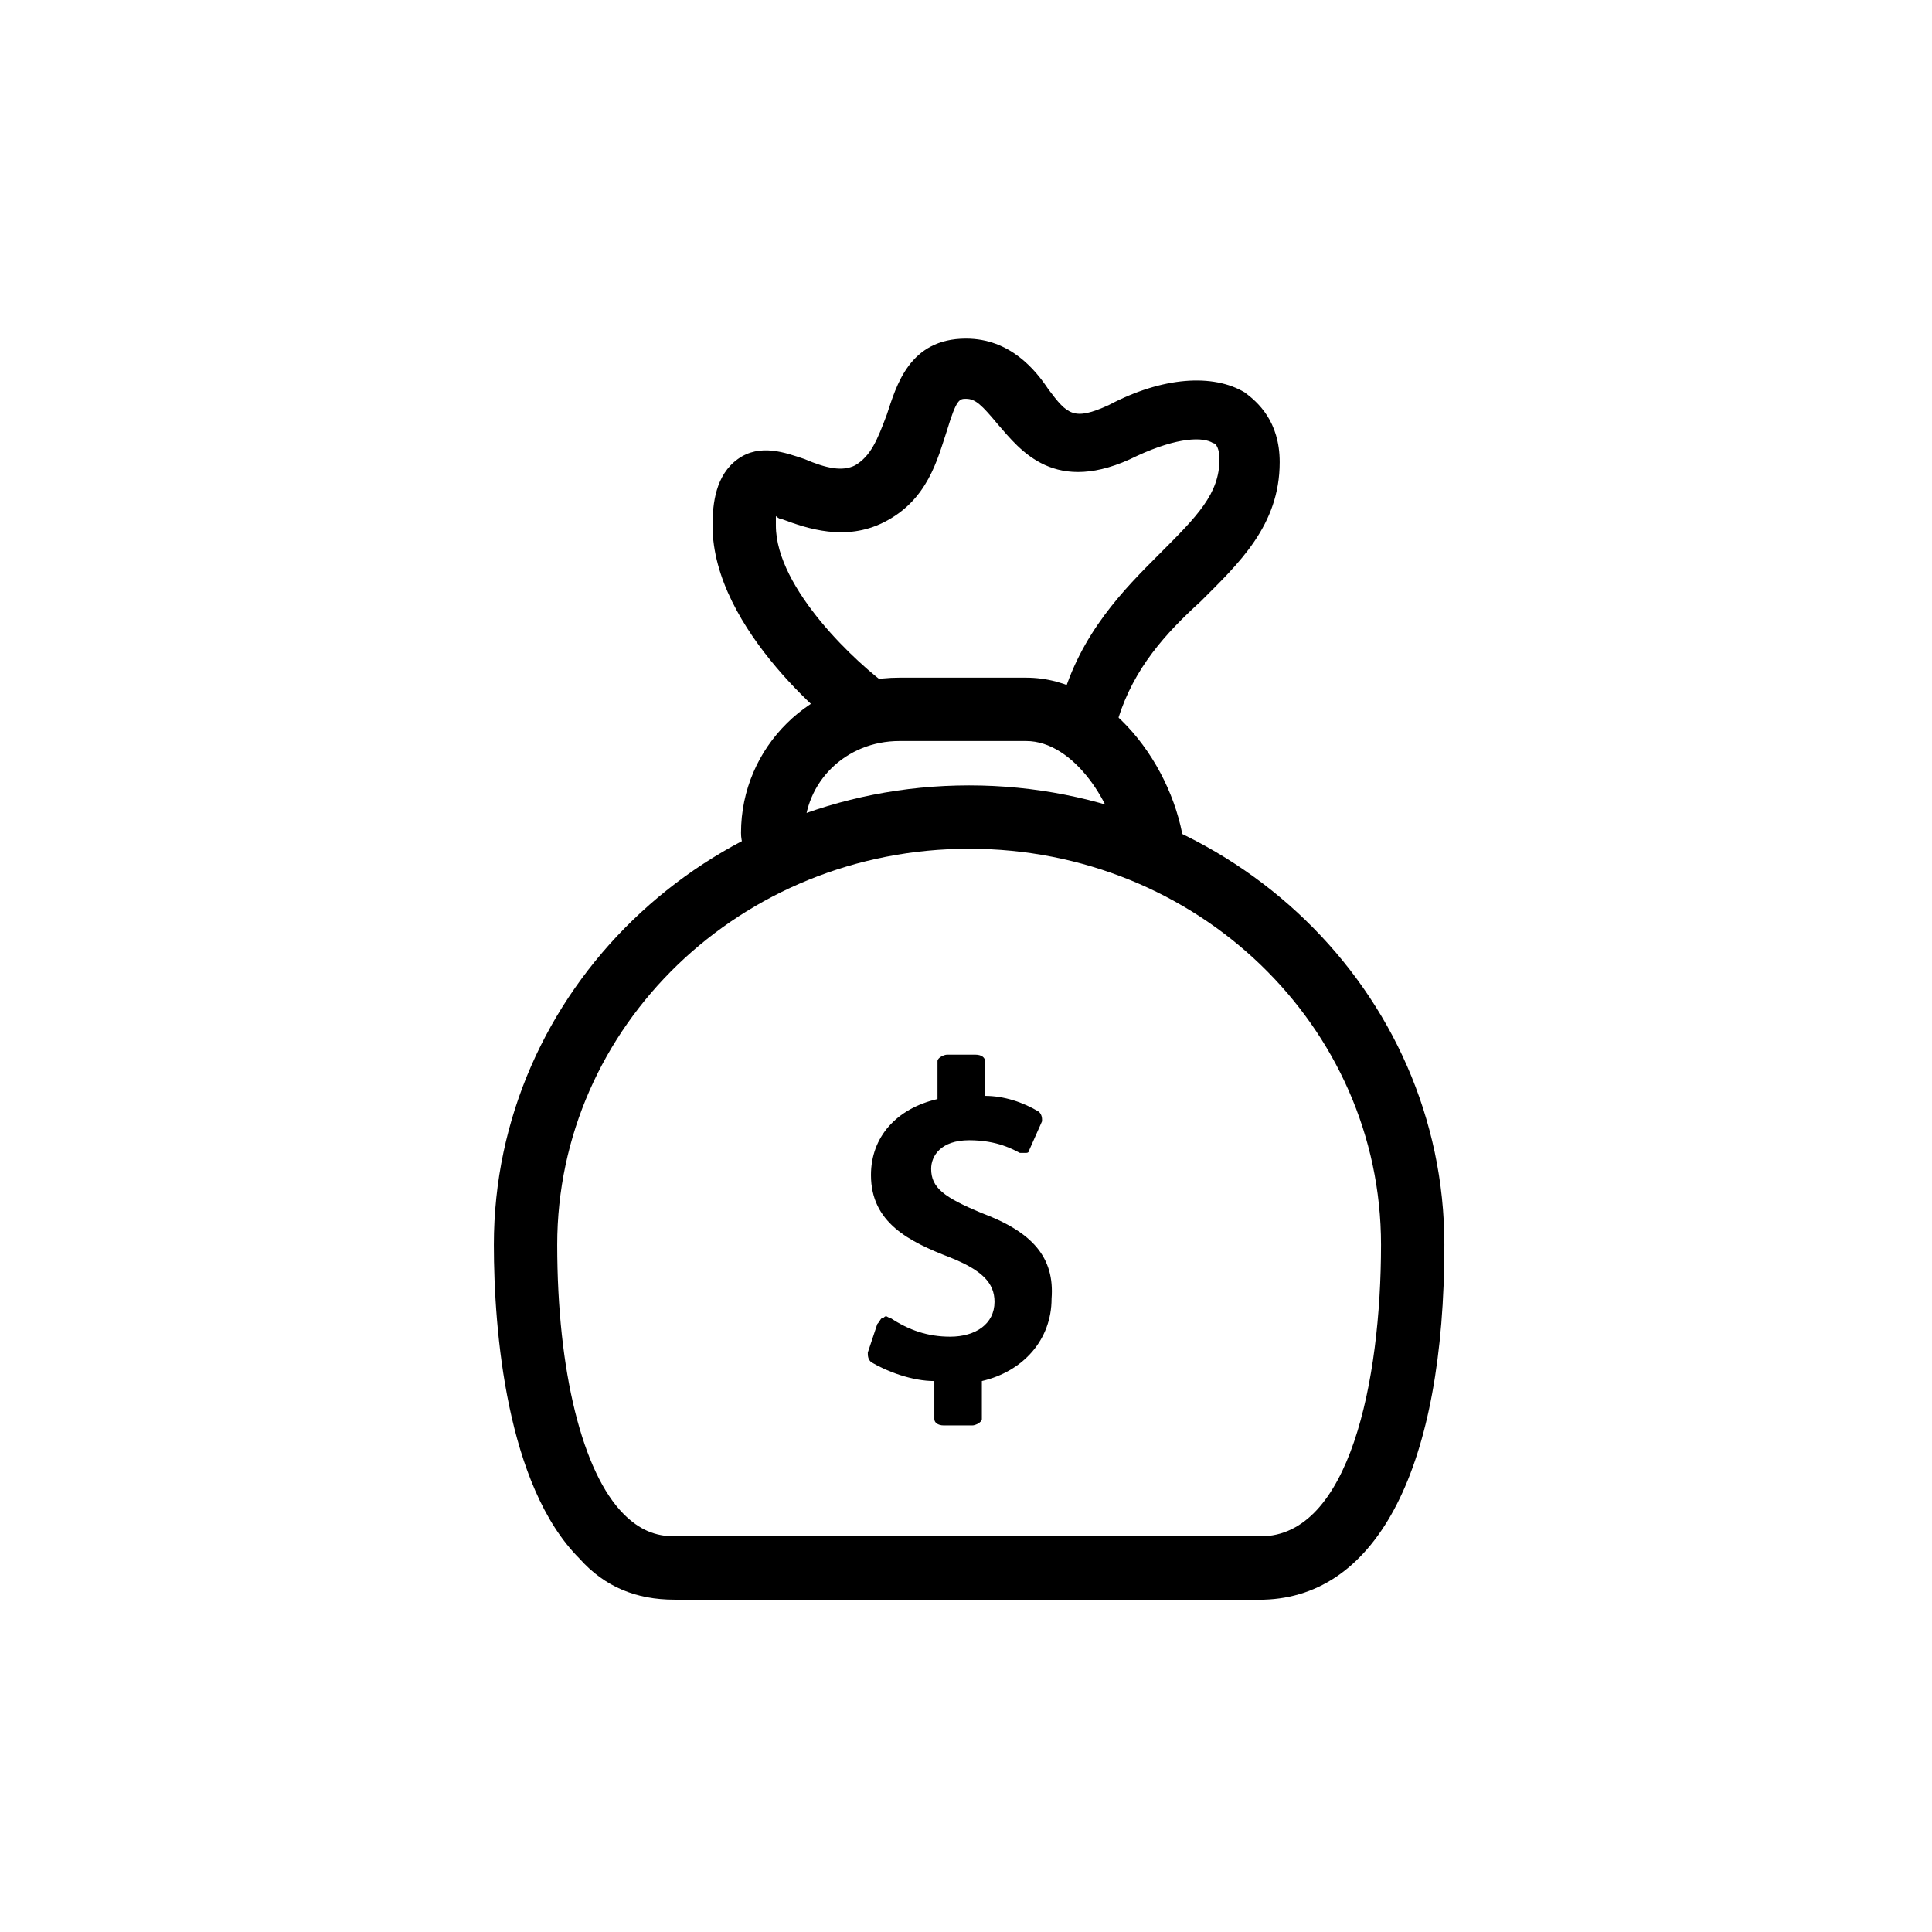 <?xml version="1.0" encoding="UTF-8"?>
<!-- Uploaded to: ICON Repo, www.svgrepo.com, Generator: ICON Repo Mixer Tools -->
<svg fill="#000000" width="800px" height="800px" version="1.1" viewBox="144 144 512 512" xmlns="http://www.w3.org/2000/svg">
 <g>
  <path d="m404.2 465.49c-10.078-4.199-13.434-6.719-13.434-11.754 0-3.359 2.519-7.559 10.078-7.559s11.754 2.519 13.434 3.359h1.68c0.84 0 0.84-0.84 0.84-0.84l3.359-7.559c0-0.84 0-1.68-0.84-2.519-4.199-2.519-9.238-4.199-14.273-4.199v-9.238c0-0.84-0.84-1.68-2.519-1.68h-7.559c-0.84 0-2.519 0.84-2.519 1.68v10.078c-10.914 2.519-17.633 10.078-17.633 20.152 0 12.594 10.078 17.633 20.992 21.832 8.398 3.359 11.754 6.719 11.754 11.754 0 5.879-5.039 9.238-11.754 9.238-5.879 0-10.914-1.68-15.953-5.039-0.84 0-0.84-0.84-1.68 0-0.84 0-0.84 0.84-1.68 1.68l-2.519 7.559c0 0.84 0 1.68 0.84 2.519 4.199 2.519 10.914 5.039 16.793 5.039v10.078c0 0.84 0.84 1.68 2.519 1.68h7.559c0.84 0 2.519-0.84 2.519-1.68v-10.078c10.914-2.519 18.473-10.914 18.473-21.832 0.836-10.914-5.039-17.633-18.477-22.672z"/>
  <path d="m464.65 567.93h-50.383-91.527c-10.078 0-18.473-3.359-25.191-10.914-19.312-19.312-22.672-60.457-22.672-83.129 0-67.176 56.258-121.75 125.95-121.75 69.695 0 125.95 54.578 125.95 121.75 0 58.777-17.633 93.203-47.863 94.043h-14.27zm-113.36-16.793h62.977 63.816c23.512 0 31.906-41.145 31.906-77.25 0-57.938-48.703-104.96-109.16-104.96-60.457 0-109.16 47.023-109.16 104.96 0 33.586 6.719 60.457 17.633 71.371 4.199 4.199 8.398 5.879 13.434 5.879h28.555z"/>
  <path d="m449.54 378.17c-4.199 0-7.559-3.359-8.398-7.559-1.68-13.434-12.594-30.23-25.191-30.23h-33.586c-14.273 0-25.191 10.914-25.191 24.352 0 5.039-3.359 8.398-8.398 8.398-5.039 0-8.398-3.359-8.398-8.398 0-22.672 18.473-41.145 41.984-41.145h33.586c21.832 0 39.465 23.512 41.984 45.344 0.84 4.199-2.519 8.398-7.559 9.238h-0.832z"/>
  <path d="m432.75 340.38h-1.68c-4.199-0.84-7.559-5.879-5.879-10.078 5.039-18.473 16.793-30.23 26.031-39.465 10.078-10.078 15.953-15.953 15.953-25.191 0-2.519-0.84-4.199-1.68-4.199-2.519-1.68-9.238-1.68-20.152 3.359-21.832 10.914-31.066-1.68-36.945-8.398-4.199-5.039-5.879-6.719-8.398-6.719-1.68 0-2.519 0-5.039 8.398-2.519 7.559-5.039 18.473-16.793 24.352-10.078 5.039-20.152 1.68-26.871-0.84-0.84 0-1.68-0.84-1.68-0.84v2.519c0 16.793 21.832 36.945 30.23 42.824 3.359 2.519 4.199 8.398 1.68 11.754-2.519 3.359-8.398 4.199-11.754 1.68-4.199-2.519-36.945-28.551-36.945-56.258 0-5.879 0.84-13.434 6.719-17.633 5.879-4.199 12.594-1.68 17.633 0 5.879 2.519 10.078 3.359 13.434 1.68 4.199-2.519 5.879-6.719 8.398-13.434 2.519-7.559 5.879-20.152 20.992-20.152 11.754 0 18.473 8.398 21.832 13.434 5.039 6.719 6.719 8.398 15.953 4.199 14.273-7.559 27.711-8.398 36.105-3.359 3.359 2.519 9.238 7.559 9.238 18.473 0 16.793-10.914 26.871-20.992 36.945-9.238 8.398-17.633 17.633-21.832 31.066 0 3.363-3.359 5.883-7.559 5.883z"/>
 </g>
</svg>